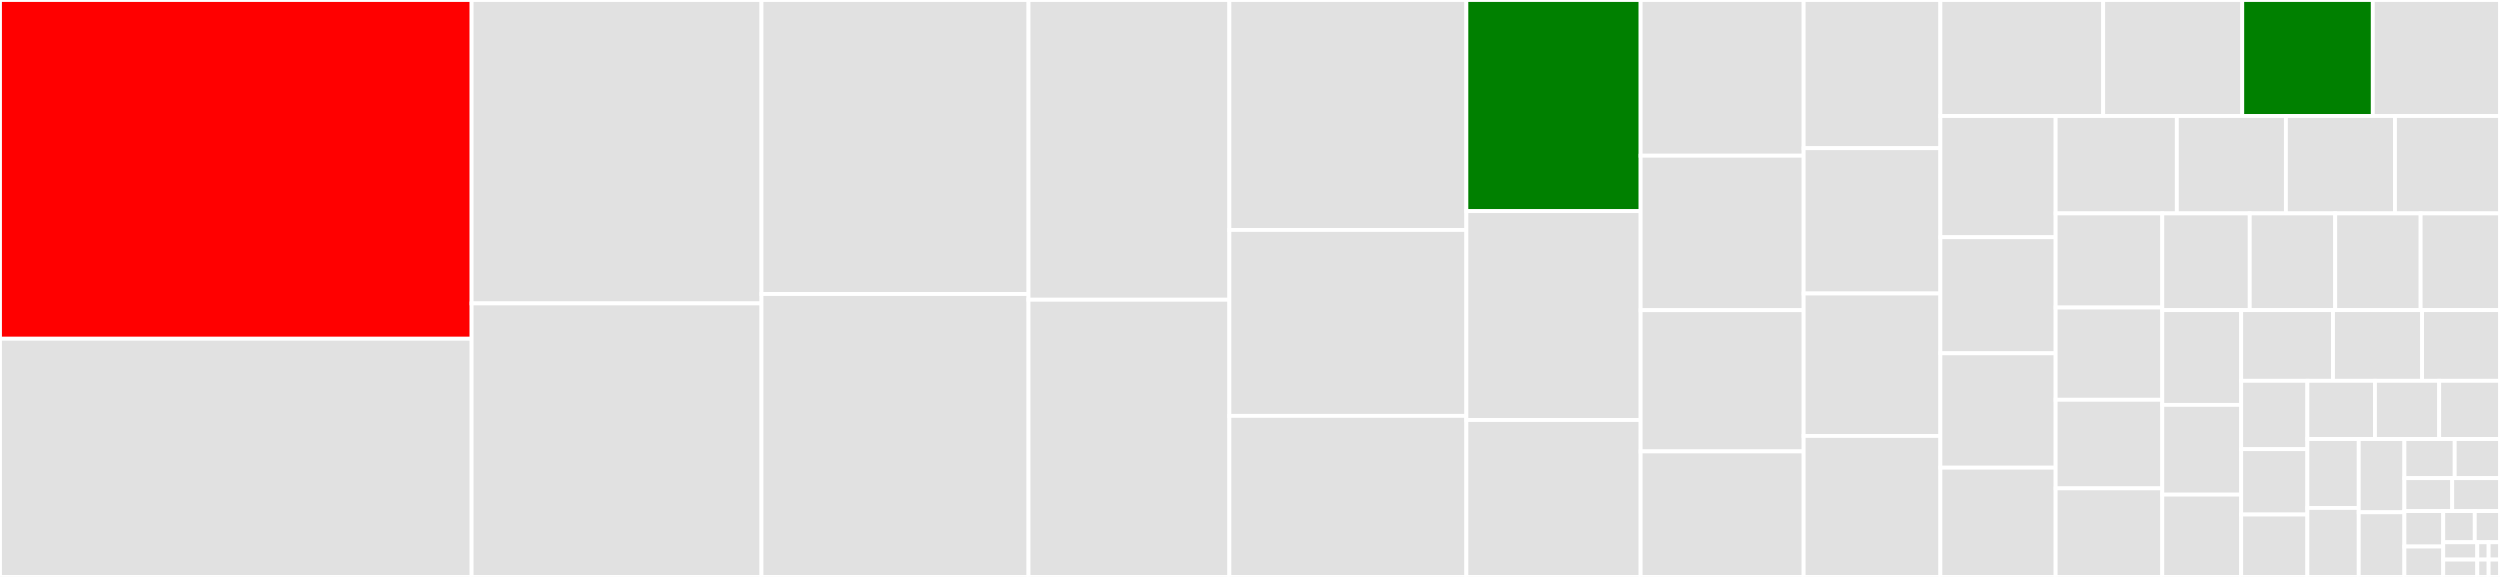 <svg baseProfile="full" width="650" height="150" viewBox="0 0 650 150" version="1.1"
xmlns="http://www.w3.org/2000/svg" xmlns:ev="http://www.w3.org/2001/xml-events"
xmlns:xlink="http://www.w3.org/1999/xlink">

<rect x="0" y="0" width="650" height="150" fill="#333333" stroke="none"/>

<style>rect.s{mask:url(#mask);}</style>
<defs>
  <pattern id="white" width="4" height="4" patternUnits="userSpaceOnUse" patternTransform="rotate(45)">
    <rect width="2" height="2" transform="translate(0,0)" fill="white"></rect>
  </pattern>
  <mask id="mask">
    <rect x="0" y="0" width="100%" height="100%" fill="url(#white)"></rect>
  </mask>
</defs>

<rect x="0" y="0" width="122.623" height="88.069" fill="red" stroke="white" stroke-width="1" class=" tooltipped" data-content="console.py"><title>console.py</title></rect>
<rect x="0" y="88.069" width="122.623" height="61.931" fill="#e1e1e1" stroke="white" stroke-width="1" class=" tooltipped" data-content="text.py"><title>text.py</title></rect>
<rect x="122.623" y="0" width="75.365" height="78.882" fill="#e1e1e1" stroke="white" stroke-width="1" class=" tooltipped" data-content="progress.py"><title>progress.py</title></rect>
<rect x="122.623" y="78.882" width="75.365" height="71.118" fill="#e1e1e1" stroke="white" stroke-width="1" class=" tooltipped" data-content="style.py"><title>style.py</title></rect>
<rect x="197.988" y="0" width="69.424" height="76.437" fill="#e1e1e1" stroke="white" stroke-width="1" class=" tooltipped" data-content="table.py"><title>table.py</title></rect>
<rect x="197.988" y="76.437" width="69.424" height="73.563" fill="#e1e1e1" stroke="white" stroke-width="1" class=" tooltipped" data-content="pretty.py"><title>pretty.py</title></rect>
<rect x="267.412" y="0" width="52.223" height="77.929" fill="#e1e1e1" stroke="white" stroke-width="1" class=" tooltipped" data-content="segment.py"><title>segment.py</title></rect>
<rect x="267.412" y="77.929" width="52.223" height="72.071" fill="#e1e1e1" stroke="white" stroke-width="1" class=" tooltipped" data-content="markdown.py"><title>markdown.py</title></rect>
<rect x="319.636" y="0" width="61.622" height="59.784" fill="#e1e1e1" stroke="white" stroke-width="1" class=" tooltipped" data-content="syntax.py"><title>syntax.py</title></rect>
<rect x="319.636" y="59.784" width="61.622" height="48.345" fill="#e1e1e1" stroke="white" stroke-width="1" class=" tooltipped" data-content="traceback.py"><title>traceback.py</title></rect>
<rect x="319.636" y="108.129" width="61.622" height="41.871" fill="#e1e1e1" stroke="white" stroke-width="1" class=" tooltipped" data-content="layout.py"><title>layout.py</title></rect>
<rect x="381.258" y="0" width="45.308" height="54.892" fill="green" stroke="white" stroke-width="1" class=" tooltipped" data-content="_win32_console.py"><title>_win32_console.py</title></rect>
<rect x="381.258" y="54.892" width="45.308" height="54.305" fill="#e1e1e1" stroke="white" stroke-width="1" class=" tooltipped" data-content="color.py"><title>color.py</title></rect>
<rect x="381.258" y="109.198" width="45.308" height="40.802" fill="#e1e1e1" stroke="white" stroke-width="1" class=" tooltipped" data-content="live.py"><title>live.py</title></rect>
<rect x="426.565" y="0" width="42.382" height="40.481" fill="#e1e1e1" stroke="white" stroke-width="1" class=" tooltipped" data-content="_inspect.py"><title>_inspect.py</title></rect>
<rect x="426.565" y="40.481" width="42.382" height="40.167" fill="#e1e1e1" stroke="white" stroke-width="1" class=" tooltipped" data-content="align.py"><title>align.py</title></rect>
<rect x="426.565" y="80.649" width="42.382" height="36.715" fill="#e1e1e1" stroke="white" stroke-width="1" class=" tooltipped" data-content="markup.py"><title>markup.py</title></rect>
<rect x="426.565" y="117.364" width="42.382" height="32.636" fill="#e1e1e1" stroke="white" stroke-width="1" class=" tooltipped" data-content="panel.py"><title>panel.py</title></rect>
<rect x="468.947" y="0" width="35.554" height="38.529" fill="#e1e1e1" stroke="white" stroke-width="1" class=" tooltipped" data-content="tree.py"><title>tree.py</title></rect>
<rect x="468.947" y="38.529" width="35.554" height="37.781" fill="#e1e1e1" stroke="white" stroke-width="1" class=" tooltipped" data-content="box.py"><title>box.py</title></rect>
<rect x="468.947" y="76.309" width="35.554" height="37.032" fill="#e1e1e1" stroke="white" stroke-width="1" class=" tooltipped" data-content="prompt.py"><title>prompt.py</title></rect>
<rect x="468.947" y="113.342" width="35.554" height="36.658" fill="#e1e1e1" stroke="white" stroke-width="1" class=" tooltipped" data-content="columns.py"><title>columns.py</title></rect>
<rect x="504.501" y="0" width="42.327" height="30.165" fill="#e1e1e1" stroke="white" stroke-width="1" class=" tooltipped" data-content="progress_bar.py"><title>progress_bar.py</title></rect>
<rect x="546.828" y="0" width="36.154" height="30.165" fill="#e1e1e1" stroke="white" stroke-width="1" class=" tooltipped" data-content="containers.py"><title>containers.py</title></rect>
<rect x="582.982" y="0" width="33.95" height="30.165" fill="green" stroke="white" stroke-width="1" class=" tooltipped" data-content="cells.py"><title>cells.py</title></rect>
<rect x="616.932" y="0" width="33.068" height="30.165" fill="#e1e1e1" stroke="white" stroke-width="1" class=" tooltipped" data-content="logging.py"><title>logging.py</title></rect>
<rect x="504.501" y="30.165" width="29.965" height="31.512" fill="#e1e1e1" stroke="white" stroke-width="1" class=" tooltipped" data-content="ansi.py"><title>ansi.py</title></rect>
<rect x="504.501" y="61.677" width="29.965" height="30.181" fill="#e1e1e1" stroke="white" stroke-width="1" class=" tooltipped" data-content="__main__.py"><title>__main__.py</title></rect>
<rect x="504.501" y="91.858" width="29.965" height="29.737" fill="#e1e1e1" stroke="white" stroke-width="1" class=" tooltipped" data-content="padding.py"><title>padding.py</title></rect>
<rect x="504.501" y="121.595" width="29.965" height="28.405" fill="#e1e1e1" stroke="white" stroke-width="1" class=" tooltipped" data-content="_ratio.py"><title>_ratio.py</title></rect>
<rect x="534.467" y="30.165" width="31.509" height="25.325" fill="#e1e1e1" stroke="white" stroke-width="1" class=" tooltipped" data-content="rule.py"><title>rule.py</title></rect>
<rect x="565.976" y="30.165" width="28.358" height="25.325" fill="#e1e1e1" stroke="white" stroke-width="1" class=" tooltipped" data-content="repr.py"><title>repr.py</title></rect>
<rect x="594.334" y="30.165" width="28.358" height="25.325" fill="#e1e1e1" stroke="white" stroke-width="1" class=" tooltipped" data-content="measure.py"><title>measure.py</title></rect>
<rect x="622.692" y="30.165" width="27.308" height="25.325" fill="#e1e1e1" stroke="white" stroke-width="1" class=" tooltipped" data-content="control.py"><title>control.py</title></rect>
<rect x="534.467" y="55.49" width="27.722" height="24.467" fill="#e1e1e1" stroke="white" stroke-width="1" class=" tooltipped" data-content="highlighter.py"><title>highlighter.py</title></rect>
<rect x="534.467" y="79.957" width="27.722" height="23.987" fill="#e1e1e1" stroke="white" stroke-width="1" class=" tooltipped" data-content="live_render.py"><title>live_render.py</title></rect>
<rect x="534.467" y="103.944" width="27.722" height="23.028" fill="#e1e1e1" stroke="white" stroke-width="1" class=" tooltipped" data-content="spinner.py"><title>spinner.py</title></rect>
<rect x="534.467" y="126.972" width="27.722" height="23.028" fill="#e1e1e1" stroke="white" stroke-width="1" class=" tooltipped" data-content="_log_render.py"><title>_log_render.py</title></rect>
<rect x="562.189" y="55.49" width="22.746" height="25.142" fill="#e1e1e1" stroke="white" stroke-width="1" class=" tooltipped" data-content="_windows_renderer.py"><title>_windows_renderer.py</title></rect>
<rect x="584.935" y="55.49" width="22.217" height="25.142" fill="#e1e1e1" stroke="white" stroke-width="1" class=" tooltipped" data-content="bar.py"><title>bar.py</title></rect>
<rect x="607.153" y="55.49" width="22.217" height="25.142" fill="#e1e1e1" stroke="white" stroke-width="1" class=" tooltipped" data-content="status.py"><title>status.py</title></rect>
<rect x="629.37" y="55.49" width="20.63" height="25.142" fill="#e1e1e1" stroke="white" stroke-width="1" class=" tooltipped" data-content="theme.py"><title>theme.py</title></rect>
<rect x="562.189" y="80.632" width="20.515" height="24.635" fill="#e1e1e1" stroke="white" stroke-width="1" class=" tooltipped" data-content="file_proxy.py"><title>file_proxy.py</title></rect>
<rect x="562.189" y="105.267" width="20.515" height="23.339" fill="#e1e1e1" stroke="white" stroke-width="1" class=" tooltipped" data-content="_wrap.py"><title>_wrap.py</title></rect>
<rect x="562.189" y="128.606" width="20.515" height="21.394" fill="#e1e1e1" stroke="white" stroke-width="1" class=" tooltipped" data-content="_loop.py"><title>_loop.py</title></rect>
<rect x="582.704" y="80.632" width="23.879" height="18.38" fill="#e1e1e1" stroke="white" stroke-width="1" class=" tooltipped" data-content="emoji.py"><title>emoji.py</title></rect>
<rect x="606.583" y="80.632" width="23.156" height="18.38" fill="#e1e1e1" stroke="white" stroke-width="1" class=" tooltipped" data-content="palette.py"><title>palette.py</title></rect>
<rect x="629.739" y="80.632" width="20.261" height="18.38" fill="#e1e1e1" stroke="white" stroke-width="1" class=" tooltipped" data-content="__init__.py"><title>__init__.py</title></rect>
<rect x="582.704" y="99.012" width="17.215" height="17.769" fill="#e1e1e1" stroke="white" stroke-width="1" class=" tooltipped" data-content="json.py"><title>json.py</title></rect>
<rect x="582.704" y="116.78" width="17.215" height="16.996" fill="#e1e1e1" stroke="white" stroke-width="1" class=" tooltipped" data-content="screen.py"><title>screen.py</title></rect>
<rect x="582.704" y="133.776" width="17.215" height="16.224" fill="#e1e1e1" stroke="white" stroke-width="1" class=" tooltipped" data-content="filesize.py"><title>filesize.py</title></rect>
<rect x="599.919" y="99.012" width="17.572" height="15.137" fill="#e1e1e1" stroke="white" stroke-width="1" class=" tooltipped" data-content="color_triplet.py"><title>color_triplet.py</title></rect>
<rect x="617.491" y="99.012" width="16.694" height="15.137" fill="#e1e1e1" stroke="white" stroke-width="1" class=" tooltipped" data-content="scope.py"><title>scope.py</title></rect>
<rect x="634.185" y="99.012" width="15.815" height="15.137" fill="#e1e1e1" stroke="white" stroke-width="1" class=" tooltipped" data-content="protocol.py"><title>protocol.py</title></rect>
<rect x="599.919" y="114.149" width="13.355" height="17.926" fill="#e1e1e1" stroke="white" stroke-width="1" class=" tooltipped" data-content="_lru_cache.py"><title>_lru_cache.py</title></rect>
<rect x="599.919" y="132.074" width="13.355" height="17.926" fill="#e1e1e1" stroke="white" stroke-width="1" class=" tooltipped" data-content="_emoji_replace.py"><title>_emoji_replace.py</title></rect>
<rect x="613.274" y="114.149" width="11.871" height="19.046" fill="#e1e1e1" stroke="white" stroke-width="1" class=" tooltipped" data-content="constrain.py"><title>constrain.py</title></rect>
<rect x="613.274" y="133.195" width="11.871" height="16.805" fill="#e1e1e1" stroke="white" stroke-width="1" class=" tooltipped" data-content="styled.py"><title>styled.py</title></rect>
<rect x="625.145" y="114.149" width="13.082" height="10.167" fill="#e1e1e1" stroke="white" stroke-width="1" class=" tooltipped" data-content="terminal_theme.py"><title>terminal_theme.py</title></rect>
<rect x="638.227" y="114.149" width="11.773" height="10.167" fill="#e1e1e1" stroke="white" stroke-width="1" class=" tooltipped" data-content="errors.py"><title>errors.py</title></rect>
<rect x="625.145" y="124.316" width="12.427" height="8.561" fill="#e1e1e1" stroke="white" stroke-width="1" class=" tooltipped" data-content="pager.py"><title>pager.py</title></rect>
<rect x="637.573" y="124.316" width="12.427" height="8.561" fill="#e1e1e1" stroke="white" stroke-width="1" class=" tooltipped" data-content="_stack.py"><title>_stack.py</title></rect>
<rect x="625.145" y="132.877" width="10.097" height="9.22" fill="#e1e1e1" stroke="white" stroke-width="1" class=" tooltipped" data-content="_pick.py"><title>_pick.py</title></rect>
<rect x="625.145" y="142.097" width="10.097" height="7.903" fill="#e1e1e1" stroke="white" stroke-width="1" class=" tooltipped" data-content="region.py"><title>region.py</title></rect>
<rect x="635.242" y="132.877" width="8.199" height="8.111" fill="#e1e1e1" stroke="white" stroke-width="1" class=" tooltipped" data-content="abc.py"><title>abc.py</title></rect>
<rect x="643.441" y="132.877" width="6.559" height="8.111" fill="#e1e1e1" stroke="white" stroke-width="1" class=" tooltipped" data-content="_palettes.py"><title>_palettes.py</title></rect>
<rect x="635.242" y="140.988" width="8.855" height="4.506" fill="#e1e1e1" stroke="white" stroke-width="1" class=" tooltipped" data-content="themes.py"><title>themes.py</title></rect>
<rect x="635.242" y="145.494" width="8.855" height="4.506" fill="#e1e1e1" stroke="white" stroke-width="1" class=" tooltipped" data-content="default_styles.py"><title>default_styles.py</title></rect>
<rect x="644.097" y="140.988" width="2.952" height="4.506" fill="#e1e1e1" stroke="white" stroke-width="1" class=" tooltipped" data-content="_spinners.py"><title>_spinners.py</title></rect>
<rect x="647.048" y="140.988" width="2.952" height="4.506" fill="#e1e1e1" stroke="white" stroke-width="1" class=" tooltipped" data-content="_extension.py"><title>_extension.py</title></rect>
<rect x="644.097" y="145.494" width="2.952" height="4.506" fill="#e1e1e1" stroke="white" stroke-width="1" class=" tooltipped" data-content="_cell_widths.py"><title>_cell_widths.py</title></rect>
<rect x="647.048" y="145.494" width="2.952" height="4.506" fill="#e1e1e1" stroke="white" stroke-width="1" class=" tooltipped" data-content="_emoji_codes.py"><title>_emoji_codes.py</title></rect>
</svg>